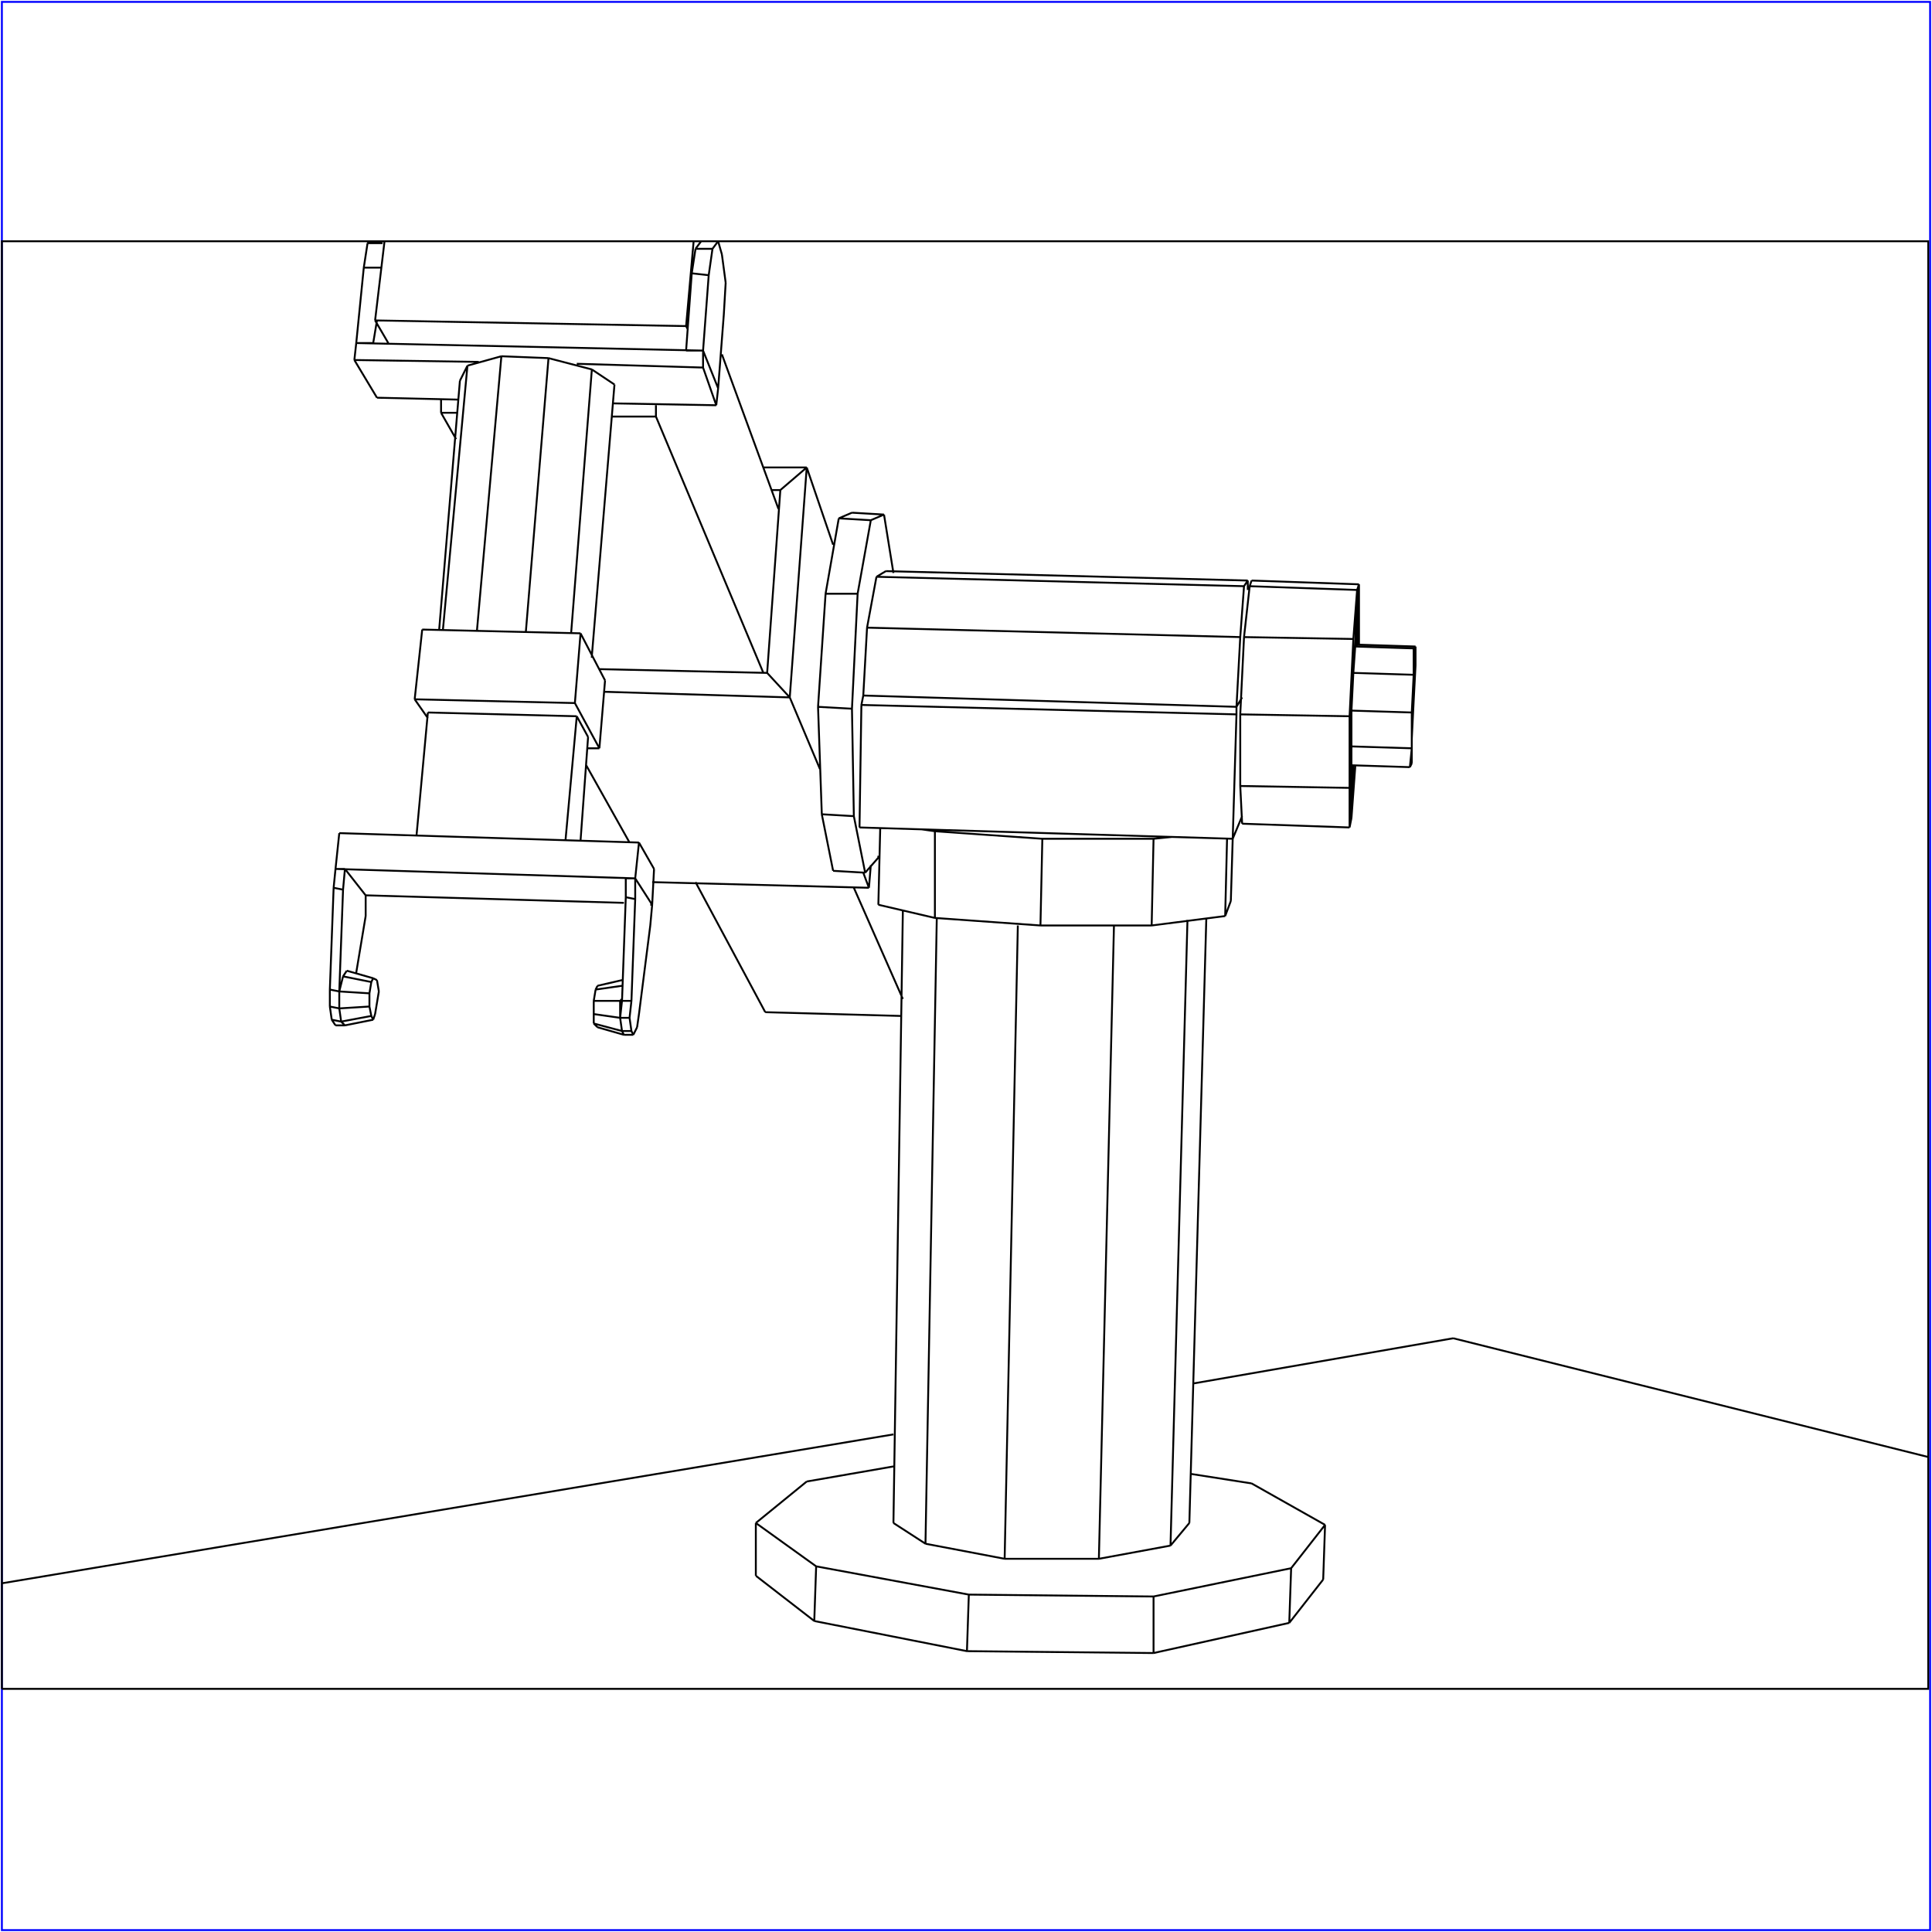 <?xml version="1.0" standalone="no"?>
<!DOCTYPE svg PUBLIC "-//W3C//DTD SVG 20010904//EN"
  "http://www.w3.org/TR/2001/REC-SVG-20010904/DTD/svg10.dtd">
<svg viewBox="0 0 1025 1025" xmlns="http://www.w3.org/2000/svg">
  <title>a SAILDART plot file</title>
  <desc>SAIL III display plot file</desc>
  <rect x="1" y="1" width="1023" height="1023" fill="none" stroke="blue" />
  <path fill="none" stroke="black" stroke-width="1" 
 d="
M 1 896 L 1023 896 L 1023 128 L 1 128 L 1 896
M 771 710 L 633 734
M 474 761 L 1 840
M 771 710 L 1023 773
M 316 525 L 330 523
M 329 531 L 330 530
M 331 549 L 331 549
M 330 520 L 317 523
M 317 523 L 316 525
M 315 531 L 315 538
M 315 538 L 315 543
M 315 538 L 329 540
M 315 543 L 317 545
M 315 543 L 330 547
M 317 545 L 331 549
M 316 525 L 315 531
M 329 531 L 315 531
M 330 547 L 331 549
M 329 540 L 330 547
M 329 540 L 329 531
M 332 476 L 330 531
M 337 466 L 346 480
M 330 531 L 329 540
M 329 540 L 330 547
M 334 540 L 329 540
M 330 547 L 331 549
M 330 547 L 335 547
M 331 549 L 336 549
M 332 466 L 332 476
M 337 466 L 332 466
M 337 477 L 332 476
M 335 531 L 330 531
M 335 531 L 337 477
M 337 466 L 337 477
M 345 491 L 346 480
M 339 538 L 345 491
M 338 545 L 339 538
M 336 549 L 338 545
M 335 547 L 336 549
M 335 547 L 334 540
M 334 540 L 335 531
M 184 515 L 198 519
M 201 526 L 200 520
M 199 538 L 200 532
M 198 541 L 199 538
M 197 539 L 198 541
M 183 544 L 198 541
M 196 534 L 197 539
M 181 542 L 197 539
M 196 527 L 196 534
M 180 535 L 196 534
M 197 521 L 196 527
M 196 527 L 180 526
M 198 519 L 197 521
M 182 518 L 197 521
M 200 520 L 198 519
M 200 532 L 201 526
M 184 515 L 182 518
M 182 518 L 180 526
M 180 526 L 180 535
M 180 535 L 181 542
M 181 542 L 183 544
M 183 544 L 183 544
M 183 461 L 194 475
M 189 516 L 194 486
M 181 542 L 183 544
M 178 544 L 183 544
M 180 535 L 181 542
M 176 541 L 181 542
M 180 526 L 180 535
M 175 534 L 180 535
M 182 472 L 180 526
M 175 525 L 180 526
M 183 461 L 182 472
M 182 472 L 177 471
M 183 461 L 178 461
M 194 486 L 194 475
M 178 461 L 177 471
M 177 471 L 175 525
M 175 525 L 175 534
M 175 534 L 176 541
M 176 541 L 178 544
M 178 461 L 179 461
M 194 475 L 331 479
M 339 447 L 180 442
M 347 461 L 346 480
M 345 480 L 346 480
M 178 461 L 337 466
M 337 466 L 346 480
M 347 461 L 339 447
M 339 447 L 337 466
M 180 442 L 178 461
M 306 380 L 300 446
M 227 378 L 221 443
M 312 391 L 308 446
M 312 391 L 306 380
M 306 380 L 227 378
M 220 371 L 227 381
M 321 361 L 308 336
M 321 361 L 318 397
M 312 397 L 318 397
M 308 336 L 224 334
M 305 373 L 220 371
M 224 334 L 220 371
M 305 373 L 318 397
M 308 336 L 305 373
M 314 348 L 314 348
M 248 194 L 235 334
M 266 189 L 253 335
M 314 196 L 303 336
M 279 335 L 291 190
M 244 202 L 233 334
M 326 204 L 314 348
M 248 194 L 266 189
M 314 349 L 314 348
M 314 196 L 291 190
M 248 194 L 244 202
M 326 204 L 314 196
M 291 190 L 266 189
M 364 186 L 364 186
M 372 128 L 381 128
M 381 206 L 381 206
M 385 150 L 383 135
M 367 145 L 364 186
M 384 167 L 385 150
M 372 128 L 369 132
M 369 132 L 367 145
M 378 132 L 369 132
M 376 146 L 367 145
M 364 186 L 373 186
M 381 206 L 384 167
M 373 186 L 381 206
M 376 146 L 373 186
M 378 132 L 376 146
M 381 128 L 378 132
M 383 135 L 381 128
M 198 182 L 198 182
M 189 182 L 189 182
M 195 129 L 203 129
M 198 182 L 200 170
M 193 142 L 202 142
M 195 129 L 196 128
M 198 182 L 189 182
M 195 129 L 193 142
M 193 142 L 189 182
M 373 195 L 306 193
M 373 186 L 381 206
M 243 212 L 200 211
M 380 215 L 325 214
M 254 192 L 188 191
M 380 215 L 373 195
M 189 182 L 188 191
M 373 186 L 189 182
M 188 191 L 200 211
M 380 215 L 381 206
M 373 186 L 373 195
M 199 170 L 206 182
M 364 173 L 365 175
M 373 128 L 373 128
M 199 170 L 204 128
M 364 173 L 199 170
M 364 173 L 368 128
M 406 537 L 478 539
M 479 530 L 453 471
M 234 219 L 242 233
M 348 221 L 325 221
M 413 270 L 383 188
M 234 212 L 234 219
M 369 468 L 406 537
M 405 357 L 348 221
M 243 219 L 234 219
M 348 215 L 348 221
M 311 406 L 334 447
M 419 370 L 435 408
M 318 355 L 407 357
M 428 248 L 405 248
M 414 260 L 409 260
M 407 357 L 414 260
M 461 471 L 462 459
M 442 289 L 428 248
M 458 463 L 461 471
M 320 367 L 419 370
M 428 248 L 419 370
M 407 357 L 419 370
M 414 260 L 428 248
M 346 468 L 461 471
M 466 455 L 466 454
M 459 463 L 442 462
M 438 315 L 445 275
M 474 304 L 469 273
M 459 463 L 453 433
M 455 315 L 452 376
M 462 276 L 455 315
M 438 315 L 455 315
M 469 273 L 462 276
M 445 275 L 462 276
M 469 273 L 452 272
M 459 463 L 466 455
M 452 376 L 453 433
M 436 432 L 453 433
M 434 375 L 452 376
M 434 375 L 436 432
M 436 432 L 442 462
M 452 272 L 445 275
M 438 315 L 434 375
M 660 338 L 663 311
M 717 434 L 718 406
M 719 407 L 719 406
M 719 407 L 719 406
M 721 331 L 720 342
M 664 308 L 663 311
M 721 342 L 721 331
M 717 434 L 719 407
M 716 439 L 717 434
M 751 353 L 751 343
M 749 405 L 749 392
M 749 392 L 750 372
M 659 437 L 716 439
M 750 358 L 749 378
M 750 344 L 750 358
M 718 357 L 750 358
M 751 343 L 750 344
M 719 343 L 750 344
M 751 343 L 720 342
M 750 372 L 751 353
M 748 407 L 749 405
M 749 397 L 748 407
M 717 406 L 748 407
M 749 378 L 749 397
M 717 396 L 749 397
M 717 377 L 749 378
M 718 357 L 717 377
M 719 343 L 718 357
M 718 339 L 718 357
M 720 342 L 719 343
M 720 313 L 719 343
M 721 310 L 720 342
M 717 396 L 717 406
M 716 439 L 717 406
M 717 377 L 717 396
M 716 418 L 717 396
M 716 380 L 717 377
M 718 339 L 716 380
M 720 313 L 718 339
M 660 338 L 718 339
M 721 310 L 720 313
M 663 311 L 720 313
M 721 331 L 721 310
M 721 310 L 664 308
M 716 418 L 716 439
M 716 380 L 716 418
M 658 417 L 716 418
M 658 379 L 716 380
M 658 379 L 658 417
M 658 417 L 659 437
M 660 338 L 658 379
M 496 441 L 489 440
M 612 445 L 622 444
M 650 486 L 651 445
M 653 478 L 654 445
M 496 487 L 466 480
M 467 439 L 466 480
M 496 487 L 552 491
M 611 491 L 650 486
M 552 491 L 611 491
M 612 445 L 611 491
M 650 486 L 653 478
M 496 441 L 496 487
M 553 445 L 552 491
M 553 445 L 496 441
M 553 445 L 612 445
M 470 303 L 662 308
M 656 375 L 659 370
M 654 445 L 659 433
M 662 313 L 662 308
M 457 374 L 456 439
M 456 439 L 654 445
M 658 338 L 656 375
M 660 311 L 658 338
M 460 333 L 658 338
M 662 308 L 660 311
M 465 306 L 660 311
M 656 379 L 654 445
M 656 375 L 656 379
M 457 374 L 656 379
M 458 369 L 656 375
M 458 369 L 457 374
M 470 303 L 465 306
M 465 306 L 460 333
M 460 333 L 458 369
M 474 808 L 479 483
M 621 820 L 630 488
M 583 827 L 591 491
M 533 827 L 540 491
M 491 819 L 497 487
M 631 808 L 640 487
M 491 819 L 533 827
M 533 827 L 583 827
M 583 827 L 621 820
M 621 820 L 631 808
M 474 808 L 491 819
M 664 787 L 632 782
M 474 778 L 428 786
M 432 860 L 513 876
M 513 876 L 612 877
M 514 846 L 513 876
M 612 877 L 684 861
M 612 847 L 612 877
M 684 861 L 702 838
M 685 832 L 684 861
M 702 838 L 703 809
M 401 836 L 432 860
M 401 808 L 401 836
M 433 831 L 432 860
M 433 831 L 401 808
M 428 786 L 401 808
M 703 809 L 664 787
M 685 832 L 703 809
M 612 847 L 685 832
M 514 846 L 612 847
M 433 831 L 514 846
" />
</svg>

